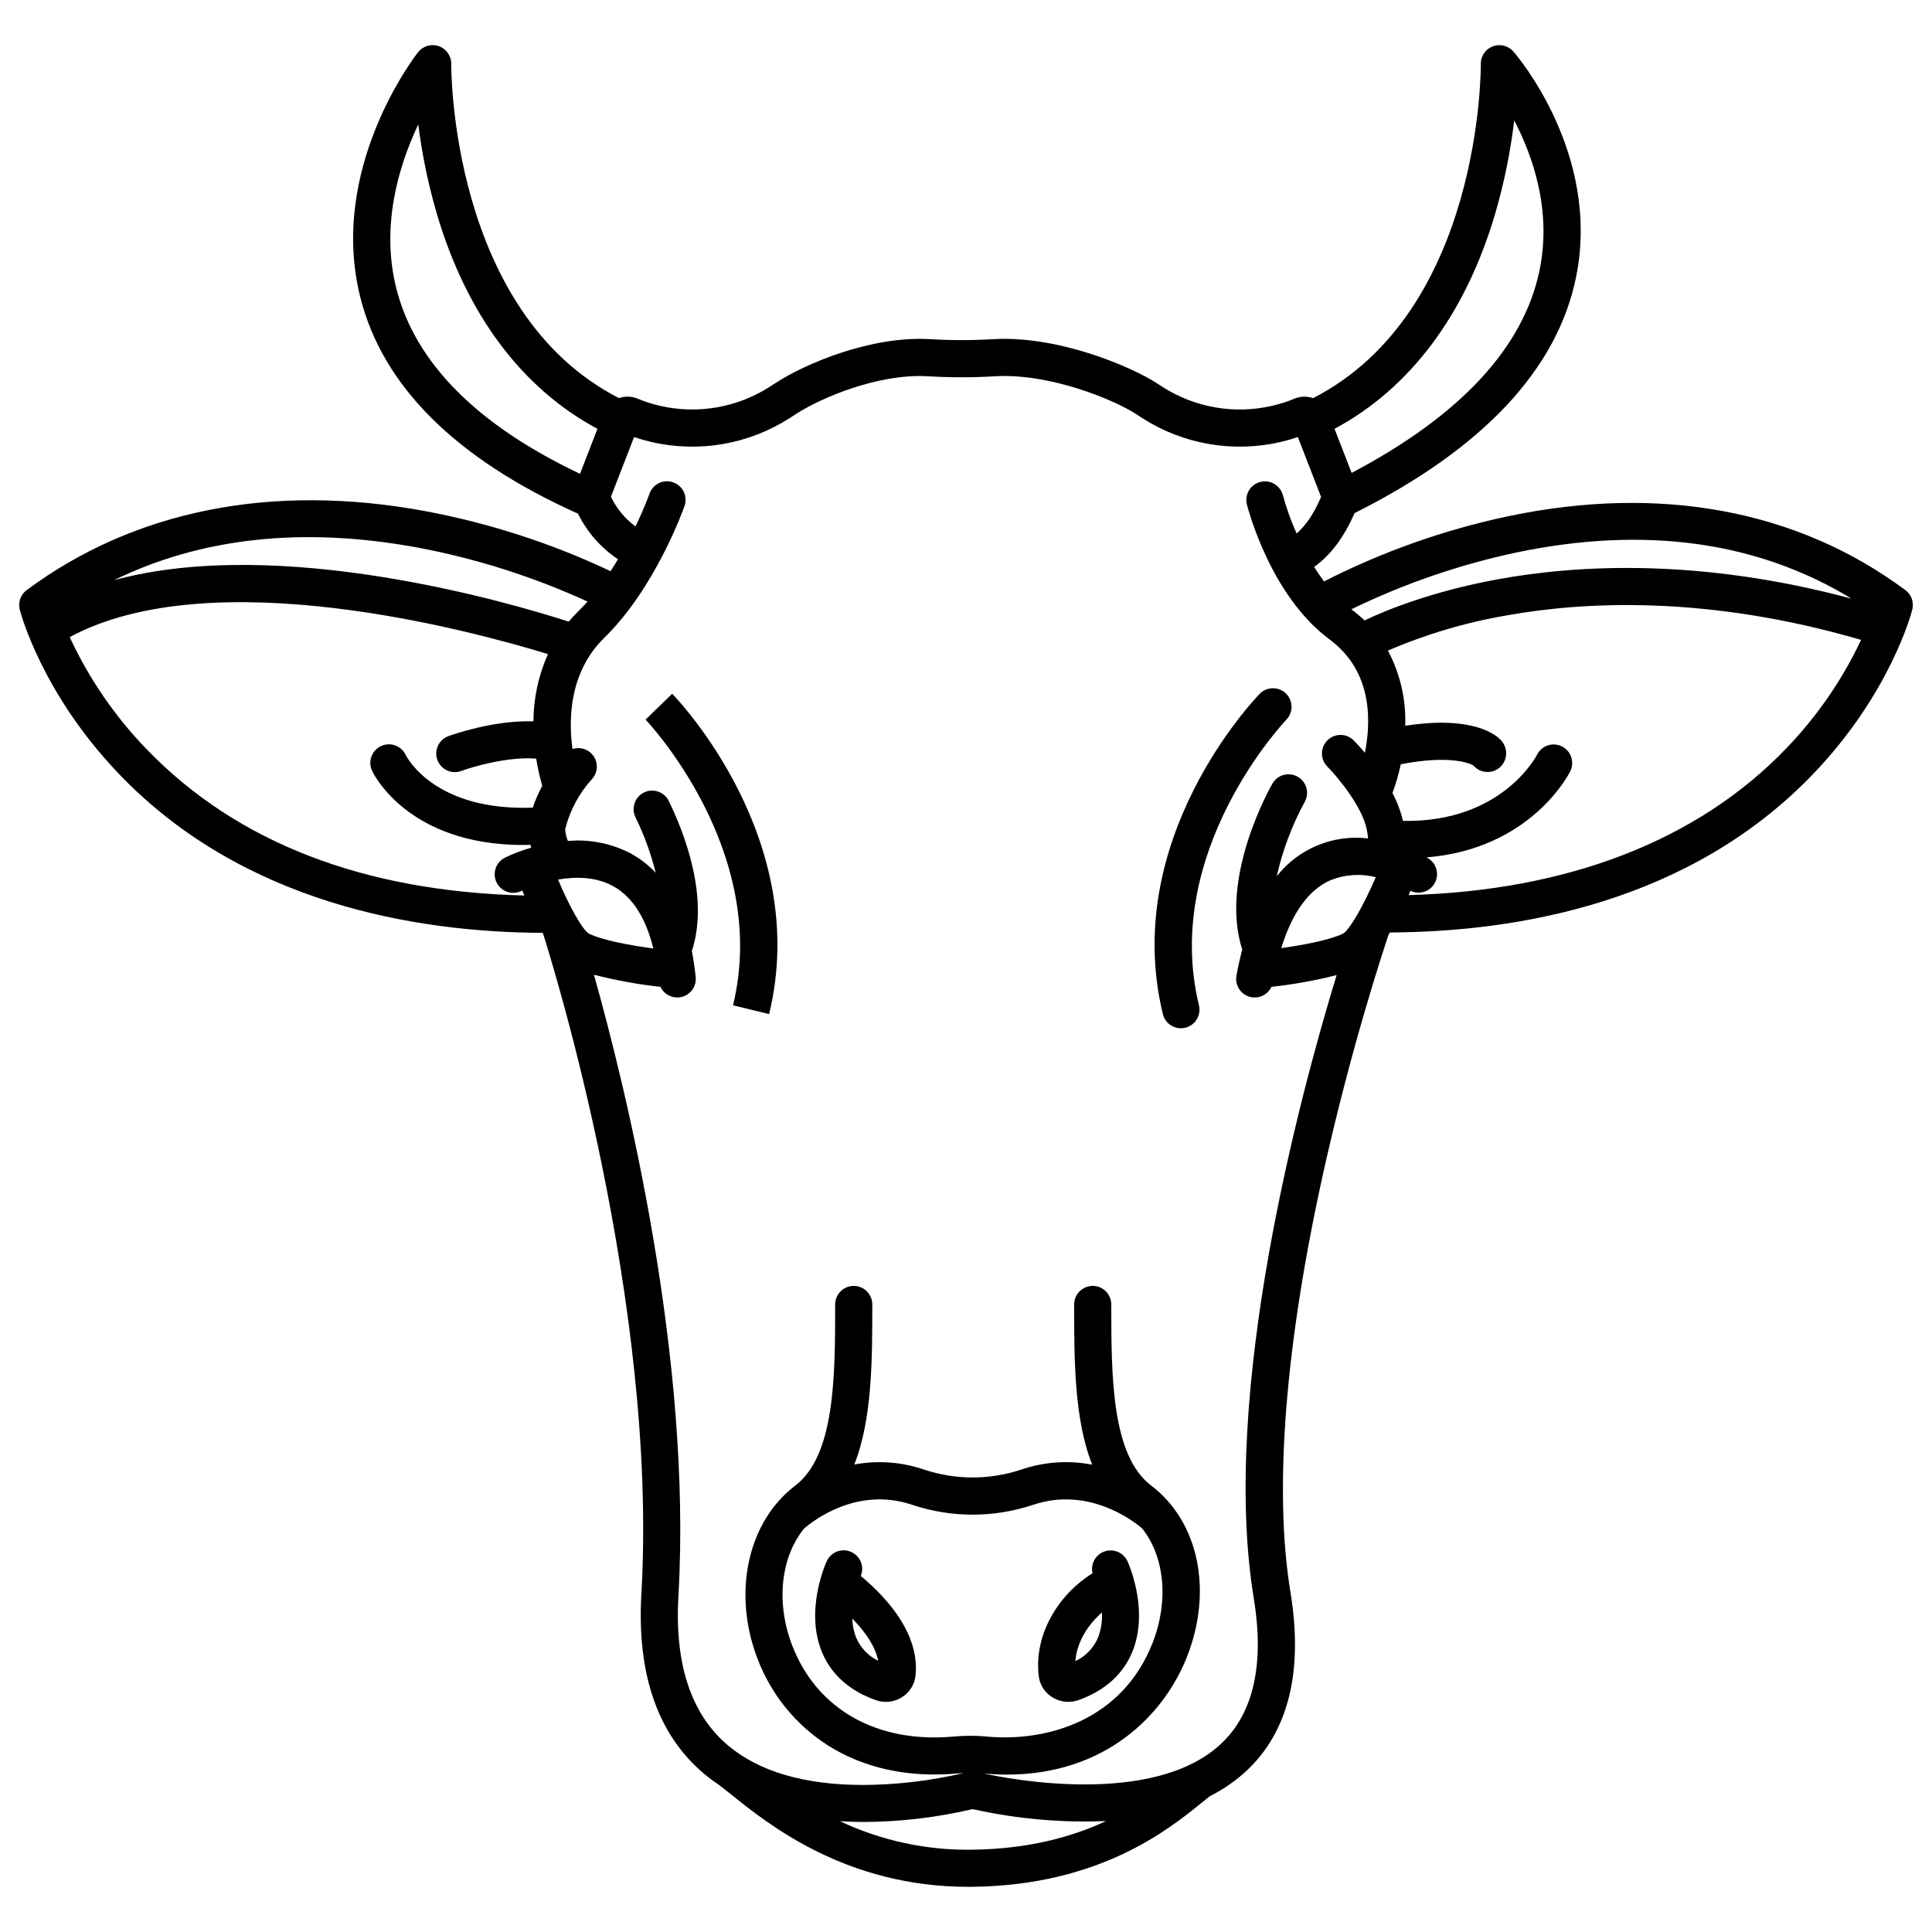 <?xml version="1.0" encoding="UTF-8"?>
<!-- Uploaded to: SVG Repo, www.svgrepo.com, Generator: SVG Repo Mixer Tools -->
<svg fill="#000000" width="800px" height="800px" version="1.1" viewBox="144 144 512 512" xmlns="http://www.w3.org/2000/svg">
 <g>
  <path d="m422.9 593.81c2.09 1.293 4.66 1.559 6.969 0.719 6.914-2.496 11.676-6.75 14.152-12.637 3-7.137 1.715-14.906 0.363-19.656-0.035-0.145-0.078-0.289-0.125-0.434-0.398-1.379-0.887-2.734-1.461-4.055-1.055-2.301-3.684-3.426-6.074-2.602-2.394 0.824-3.769 3.328-3.188 5.789-8.598 5.277-15.637 15.832-14.258 27.281 0.289 2.32 1.621 4.379 3.621 5.594zm13.117-22.484c0.145 2.312-0.227 4.633-1.082 6.789-1.184 2.684-3.293 4.852-5.949 6.102 0.395-5.172 3.469-9.793 7.031-12.891z"/>
  <path d="m372.12 561.64c1.02-2.481-0.141-5.324-2.606-6.383-2.465-1.062-5.324 0.047-6.43 2.492-0.555 1.273-1.031 2.586-1.422 3.918-0.051 0.152-0.098 0.309-0.137 0.465-1.363 4.738-2.691 12.574 0.332 19.762 2.477 5.891 7.238 10.141 14.152 12.637h0.004c2.309 0.84 4.879 0.574 6.969-0.719 1.996-1.215 3.332-3.273 3.617-5.594 0.734-6.086-1.293-15.496-14.48-26.578zm-1.176 16.477c-0.672-1.648-1.039-3.41-1.082-5.191 3.879 3.969 6.215 7.781 6.856 11.191v0.004c-2.574-1.254-4.621-3.383-5.773-6.004z"/>
  <path d="m338.26 410.42 9.562 2.324c11.246-46.25-24.168-83.336-25.684-84.895l-7.059 6.856c0.336 0.348 33.121 34.824 23.18 75.715z"/>
  <path d="m456.95 416.5c1.512 0 2.938-0.691 3.871-1.879 0.934-1.188 1.273-2.738 0.914-4.203-9.926-40.828 22.746-75.27 23.176-75.711 1.863-1.953 1.805-5.043-0.133-6.926-1.934-1.879-5.023-1.848-6.922 0.066-1.512 1.555-36.926 38.645-25.684 84.895 0.535 2.203 2.508 3.758 4.777 3.758z"/>
  <path d="m175.5 349.08c32.875 34.309 78.629 41.977 112.3 42.137 0.043 0.07 0.082 0.145 0.121 0.215 2.356 7.387 30.516 97.688 26.051 174.97-1.234 21.383 4.398 37.461 16.742 47.777 1.254 1.043 2.566 2.012 3.926 2.906l-0.012 0.016c0.82 0.602 1.883 1.457 3.117 2.445 9.938 7.981 30.48 24.484 62.867 24.484 0.395 0 0.789-0.004 1.188-0.008 33.699-0.418 51.969-15.23 60.746-22.348 0.789-0.633 1.477-1.199 2.117-1.691h0.004c3.543-1.77 6.812-4.039 9.715-6.734 11.129-10.473 15.031-26.406 11.594-47.359-4.461-27.191-1.379-65.949 8.926-112.08 7.258-32.52 15.785-58.258 17.074-62.09 0.121-0.195 0.238-0.406 0.355-0.605 33.672-0.156 79.438-7.809 112.26-42.09 20.367-21.273 25.957-42.582 26.184-43.477 0.488-1.934-0.234-3.973-1.836-5.164-28.621-21.254-65.027-28.02-105.29-19.566-16.941 3.59-33.336 9.391-48.758 17.262-0.941-1.246-1.824-2.531-2.637-3.832 4.336-3.074 7.926-7.852 10.715-14.262 34.027-17.074 53.789-38.148 58.727-62.664 6.562-32.582-15.688-58.582-16.637-59.672h-0.004c-1.355-1.555-3.539-2.102-5.469-1.359-1.926 0.738-3.191 2.602-3.16 4.664 0.012 0.668 0.438 65.578-44.457 88.559v0.004c-1.625-0.574-3.402-0.516-4.988 0.16-1.918 0.797-3.902 1.43-5.926 1.887-9.961 2.285-20.418 0.461-29.016-5.055-0.5-0.32-1.012-0.652-1.531-0.988-6.258-4.094-25.879-12.703-43.414-11.629-5.582 0.324-11.18 0.32-16.762-0.02-15.547-0.867-32.938 6.484-40.828 11.648-0.52 0.336-1.027 0.664-1.531 0.984h-0.004c-8.598 5.516-19.055 7.336-29.012 5.055-2.027-0.457-4.012-1.09-5.93-1.887-1.586-0.676-3.363-0.734-4.988-0.164-44.797-22.938-44.469-87.895-44.457-88.559 0.031-2.113-1.289-4.008-3.281-4.711-1.992-0.707-4.211-0.059-5.512 1.605-0.984 1.25-23.871 31.008-15.289 65.004 5.938 23.527 25.348 42.789 57.676 57.285 2.406 4.891 6.062 9.059 10.598 12.078-0.625 1.051-1.289 2.106-1.98 3.16-15.586-7.375-32.055-12.719-49.004-15.895-40.578-7.547-77.137-0.316-105.72 20.91-1.605 1.188-2.332 3.231-1.836 5.168 0.23 0.898 5.863 22.223 26.27 43.52zm364.72-148.38c2.371-8.109 4.062-16.398 5.059-24.789 4.961 9.496 9.949 23.812 6.746 39.566-4.168 20.512-20.93 38.609-49.828 53.848l-4.531-11.68c20.02-10.727 34.688-30.312 42.555-56.945zm-242.51 68.863c-27.312-12.949-43.676-29.43-48.66-49.043-4.266-16.789 0.727-32.848 5.797-43.547l0.004 0.004c1.008 8.027 2.652 15.957 4.926 23.723 7.867 26.633 22.535 46.219 42.555 56.945zm-5.82 107.53c4.527-0.781 9.938-0.809 14.562 1.727 5.098 2.789 8.676 8.34 10.688 16.543-5.836-0.793-13.383-2.137-17.043-3.926-1.746-1.023-5.207-7.191-8.207-14.344zm109.79 257.1c-12.113 0.195-24.109-2.387-35.066-7.551 2.137 0.133 4.25 0.195 6.316 0.195v0.004c9.625-0.047 19.211-1.168 28.586-3.352 0.164-0.039 0.336-0.039 0.5 0 11.516 2.551 23.312 3.598 35.098 3.109-8.809 4.109-20.328 7.406-35.434 7.594zm-4.871-29.996c-20.238 1.875-36.246-7.094-42.816-24-4.453-11.461-3.086-23.488 3.09-31.109 2.262-1.969 13.98-11.238 28.625-6.309 10.402 3.484 21.656 3.492 32.059 0.02 14.52-4.887 26.293 4.027 28.883 6.211 5.922 7.379 7.184 19.09 2.832 30.289-8.02 20.629-28.02 26.391-44.066 24.902l0.004-0.004c-2.863-0.266-5.746-0.266-8.609 0zm103.12-212.78c-3.543 1.73-10.656 3.039-16.391 3.844 2.906-9.375 7.25-15.41 12.977-17.965v0.004c3.836-1.562 8.07-1.855 12.086-0.832-3.207 7.441-6.902 13.914-8.676 14.949zm117.55-49.188c-23.398 24.434-57.898 37.848-100.19 38.98 0.168-0.383 0.332-0.77 0.492-1.141 2.348 1.141 5.18 0.238 6.438-2.051 1.262-2.289 0.504-5.16-1.715-6.535-0.051-0.031-0.215-0.133-0.453-0.27 27.496-2.211 37.629-21.887 38.094-22.828v-0.004c1.191-2.422 0.203-5.356-2.211-6.566-2.418-1.211-5.356-0.246-6.586 2.16-0.395 0.77-9.586 18.047-35.547 17.574-0.609-2.574-1.547-5.062-2.789-7.398 0.926-2.481 1.66-5.027 2.207-7.617 12.891-2.481 18.066-0.324 19.234 0.312 1.152 1.363 2.953 2 4.707 1.66 1.75-0.34 3.184-1.602 3.746-3.297 0.57-1.773 0.125-3.719-1.16-5.07-1.117-1.227-7.195-6.621-25.348-3.801v0.004c0.25-6.93-1.332-13.801-4.586-19.922 10.125-4.359 20.734-7.5 31.605-9.352 20.469-3.664 53.051-5.367 93.793 6.508-4.977 10.562-11.645 20.238-19.738 28.652zm-71.527-51.832c33.961-7.07 63.758-2.941 88.738 12.258-40.375-10.844-72.824-8.949-93.543-5.176-17.793 3.242-29.926 8.266-35.523 10.941l-0.004 0.004c-1.082-1.035-2.227-2.004-3.43-2.898-0.023-0.02-0.043-0.035-0.066-0.055v0.004c13.938-6.789 28.656-11.852 43.824-15.078zm-220.52-12.359-0.004 0.004c0.863-2.555-0.488-5.328-3.031-6.223-2.543-0.891-5.332 0.43-6.254 2.965-0.031 0.082-1.324 3.707-3.727 8.73-2.785-2.047-5.023-4.75-6.512-7.871l6.133-15.809c1.438 0.484 2.988 0.926 4.641 1.316 12.547 2.891 25.727 0.605 36.57-6.332 0.535-0.34 1.078-0.691 1.629-1.051 6.543-4.281 21.797-10.797 34.887-10.055v-0.004c5.969 0.359 11.953 0.363 17.926 0.016 14.258-0.887 31.406 6.106 37.422 10.035 0.551 0.359 1.094 0.711 1.625 1.051v0.004c10.844 6.941 24.023 9.223 36.57 6.332 1.652-0.395 3.203-0.832 4.641-1.316l6.152 15.855c-1.832 4.32-4.004 7.562-6.488 9.703-1.461-3.297-2.676-6.695-3.641-10.172-0.691-2.598-3.34-4.156-5.949-3.504-2.606 0.652-4.207 3.273-3.598 5.891 0.242 0.984 6.176 24.164 21.895 35.824 7.359 5.461 10.789 13.504 10.191 23.91l0.004 0.004c-0.125 2.066-0.391 4.125-0.797 6.156-1.484-1.754-2.633-2.938-2.969-3.277h0.004c-1.914-1.93-5.027-1.949-6.961-0.035-1.93 1.91-1.945 5.027-0.035 6.957 2.449 2.477 9.105 10.285 10.453 16.629 0.168 0.801 0.285 1.613 0.352 2.426-9.266-1.113-18.438 2.68-24.207 10.016 1.547-6.863 4.031-13.48 7.391-19.664 1.336-2.352 0.527-5.34-1.816-6.691-2.344-1.352-5.336-0.562-6.703 1.773-0.598 1.035-14.168 24.906-8.02 44.008-0.574 2.188-1.09 4.484-1.527 6.906-0.449 2.426 0.977 4.809 3.324 5.562 2.352 0.754 4.894-0.352 5.945-2.586 5.824-0.629 11.598-1.664 17.273-3.106-9.797 32.121-30.898 110.6-21.965 165.07 2.875 17.523-0.027 30.504-8.625 38.602-17.891 16.832-56.355 9.348-62.895 7.914 2.094 0.188 4.129 0.281 6.102 0.285 26.098 0 41.734-15.789 47.812-31.434 6.805-17.508 2.953-35.656-9.578-45.164-10.566-8.016-10.566-29.25-10.566-47.984l-0.004-0.004c0-2.719-2.199-4.922-4.918-4.922s-4.922 2.203-4.922 4.922c0 14.539 0 30.418 4.785 42.457-6.281-1.215-12.77-0.766-18.824 1.305-8.371 2.789-17.418 2.781-25.781-0.02-5.93-2.027-12.285-2.484-18.441-1.328 4.766-12.035 4.766-27.895 4.766-42.41 0-2.719-2.203-4.922-4.918-4.922-2.719 0-4.922 2.203-4.922 4.922 0 18.734 0 39.969-10.57 47.984h0.004c-1.773 1.352-3.394 2.891-4.832 4.594l-0.023 0.023c-8.742 10.332-10.934 26.41-5.09 41.449 3.598 9.41 10.133 17.41 18.633 22.82 9.523 6.043 21.371 8.602 34.262 7.41 0.586-0.055 1.172-0.094 1.758-0.121-0.086 0.02-0.176 0.027-0.266 0.047h0.004c-8.812 2.07-17.832 3.117-26.887 3.125-15.254-0.07-27.129-3.57-35.305-10.406-9.824-8.211-14.273-21.551-13.227-39.656 3.652-63.207-13.953-134.69-22.387-164.66 5.793 1.496 11.688 2.57 17.633 3.207 1.02 2.168 3.457 3.285 5.766 2.641 2.309-0.641 3.816-2.859 3.566-5.242-0.246-2.41-0.59-4.691-1.02-6.867 4.723-14.387-2.133-31.629-6.121-39.789v-0.004c-1.199-2.43-4.144-3.43-6.578-2.231-2.43 1.199-3.43 4.144-2.231 6.578 2.297 4.691 4.09 9.613 5.352 14.684-1.918-2.039-4.144-3.762-6.598-5.106-5.125-2.68-10.91-3.832-16.672-3.32-0.414-0.977-0.66-2.016-0.73-3.074 1.238-4.988 3.699-9.586 7.164-13.383 1.469-1.66 1.641-4.098 0.418-5.949-1.223-1.848-3.535-2.644-5.637-1.945-1.109-8.16-0.777-20.492 8.461-29.52 13.555-13.258 20.945-34.074 21.254-34.953zm-70.742 11.074c15.527 2.922 30.641 7.727 45.008 14.305-0.781 0.875-1.574 1.734-2.406 2.543-0.926 0.906-1.777 1.84-2.574 2.781-15.141-4.894-76.41-22.996-120.52-10.98 23.16-11.324 50.141-14.246 80.488-8.648zm34.527 28.242c-2.516 5.606-3.828 11.676-3.852 17.816-10.594-0.395-21.895 3.68-22.465 3.891-1.242 0.438-2.258 1.355-2.816 2.543-0.562 1.191-0.625 2.559-0.172 3.793 0.453 1.238 1.383 2.238 2.582 2.785s2.566 0.59 3.793 0.117c3.375-1.238 12.613-3.852 19.809-3.246 0.387 2.43 0.922 4.836 1.609 7.199-0.996 1.855-1.836 3.793-2.508 5.785-25.898 0.949-33.328-13.246-33.684-13.965l-0.004 0.004c-1.156-2.461-4.09-3.512-6.547-2.352s-3.512 4.09-2.352 6.547c0.398 0.855 9.539 19.66 40.098 19.66 0.609 0 1.246-0.023 1.871-0.039 0.059 0.25 0.117 0.5 0.188 0.75v0.004c-2.363 0.676-4.664 1.551-6.879 2.609-1.191 0.57-2.106 1.598-2.531 2.852-0.43 1.25-0.332 2.621 0.262 3.801 0.594 1.18 1.641 2.074 2.898 2.473 1.262 0.402 2.629 0.281 3.797-0.34l0.098-0.047c0.176 0.43 0.355 0.875 0.547 1.324-42.605-1.043-76.203-14.059-100-38.664-8.457-8.715-15.383-18.797-20.484-29.816 37.805-20.371 106.7-1.645 126.75 4.512z"/>
 </g>
</svg>